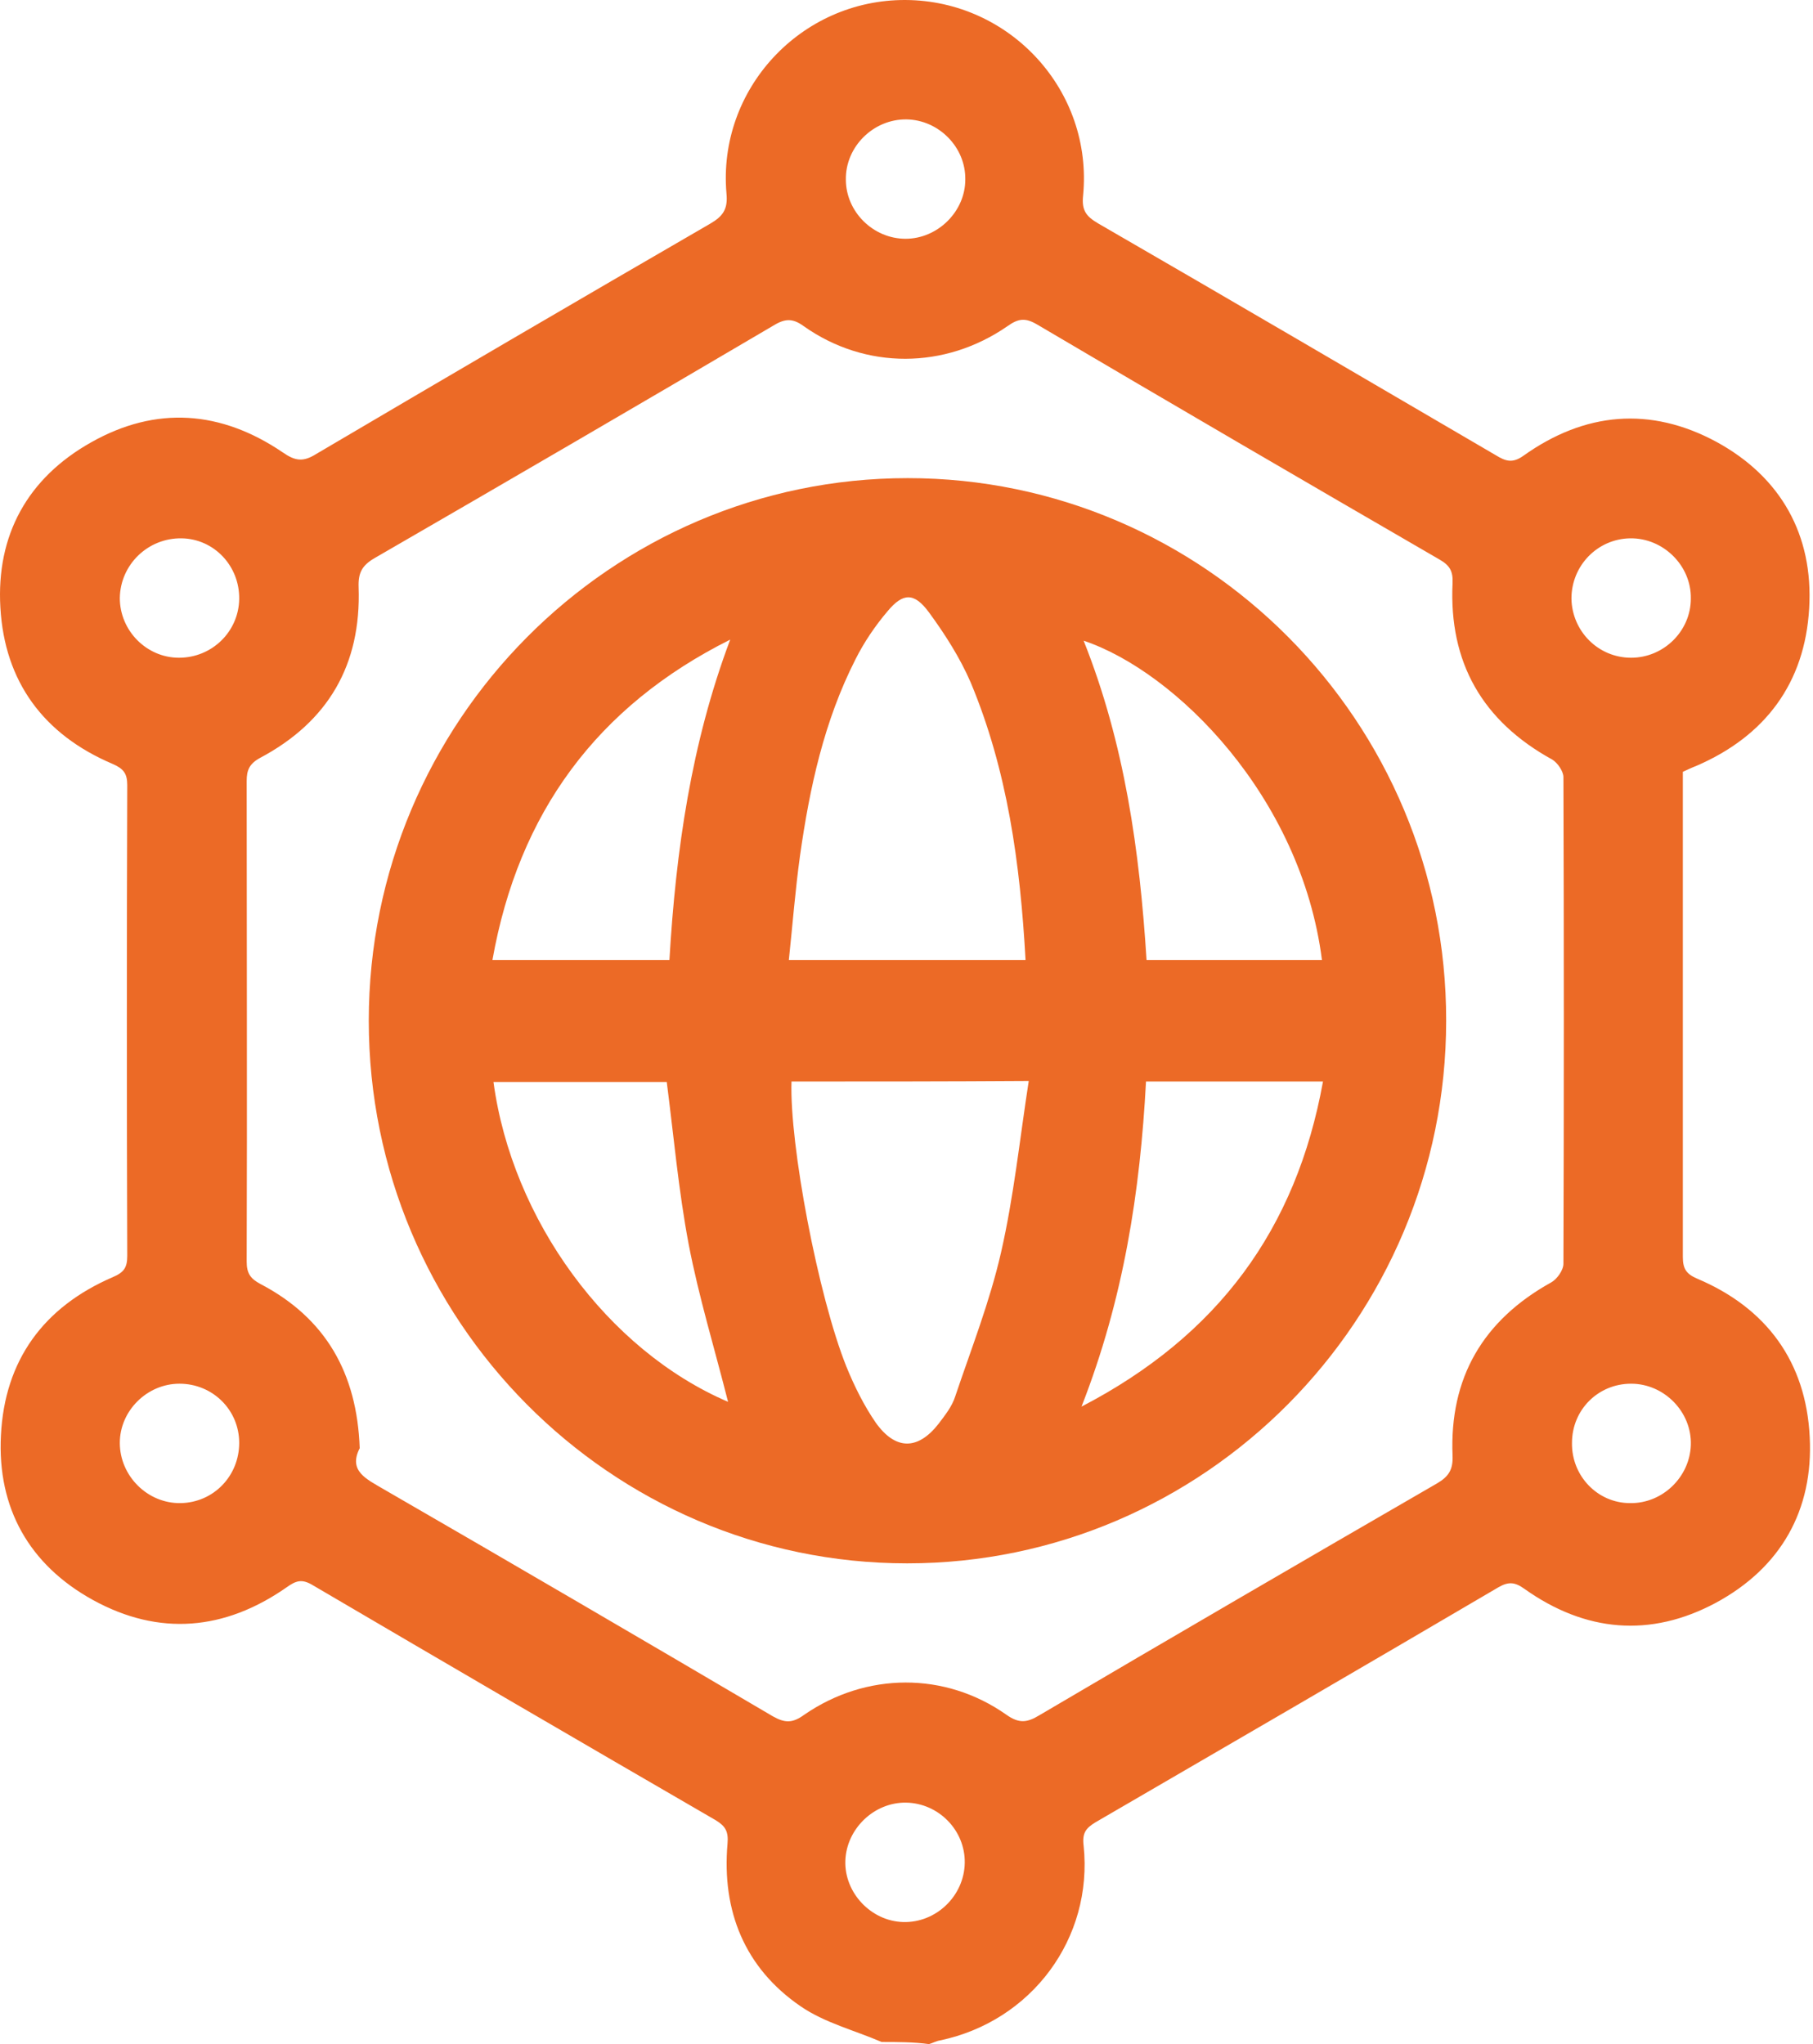<svg width="47" height="53" viewBox="0 0 47 53" fill="none" xmlns="http://www.w3.org/2000/svg">
<path d="M22.855 52.945C22.15 52.641 21.376 52.447 20.754 52.019C19.303 51.024 18.709 49.545 18.86 47.804C18.888 47.486 18.805 47.348 18.556 47.196C15.074 45.178 11.591 43.146 8.108 41.101C7.832 40.935 7.68 40.977 7.431 41.156C5.828 42.276 4.128 42.428 2.415 41.488C0.756 40.576 -0.073 39.097 0.024 37.218C0.12 35.269 1.129 33.887 2.926 33.113C3.216 32.989 3.299 32.864 3.299 32.56C3.285 28.497 3.285 24.42 3.299 20.357C3.299 20.053 3.202 19.929 2.912 19.804C1.129 19.044 0.12 17.676 0.01 15.755C-0.101 13.875 0.715 12.397 2.359 11.471C4.045 10.517 5.731 10.642 7.335 11.733C7.652 11.954 7.86 11.982 8.191 11.775C11.591 9.771 14.991 7.781 18.404 5.804C18.736 5.611 18.874 5.431 18.833 5.017C18.598 2.308 20.768 -0.014 23.476 6.13822e-05C26.185 0.014 28.341 2.349 28.078 5.072C28.037 5.459 28.161 5.611 28.465 5.791C31.907 7.781 35.348 9.798 38.775 11.802C39.024 11.954 39.204 12.024 39.494 11.816C41.083 10.683 42.783 10.531 44.497 11.457C46.169 12.369 47.012 13.875 46.901 15.769C46.791 17.704 45.768 19.086 43.971 19.86C43.861 19.901 43.75 19.956 43.626 20.012C43.626 22.071 43.626 24.116 43.626 26.175C43.626 28.317 43.626 30.446 43.626 32.588C43.626 32.892 43.709 33.03 43.999 33.154C45.796 33.914 46.819 35.31 46.915 37.259C47.012 39.152 46.169 40.645 44.483 41.557C42.783 42.469 41.097 42.317 39.522 41.198C39.273 41.018 39.107 41.004 38.844 41.156C35.362 43.202 31.893 45.219 28.396 47.251C28.148 47.403 28.051 47.527 28.092 47.859C28.341 50.264 26.738 52.406 24.375 52.903C24.278 52.917 24.181 52.972 24.084 53C23.684 52.945 23.269 52.945 22.855 52.945ZM9.325 37.549C9.021 38.143 9.504 38.351 9.947 38.613C13.319 40.562 16.677 42.524 20.035 44.501C20.353 44.68 20.547 44.68 20.851 44.459C22.454 43.354 24.499 43.34 26.088 44.459C26.42 44.694 26.627 44.666 26.945 44.473C30.373 42.455 33.814 40.451 37.255 38.461C37.559 38.282 37.67 38.102 37.656 37.743C37.573 35.725 38.444 34.232 40.212 33.251C40.364 33.168 40.53 32.933 40.53 32.767C40.544 28.566 40.544 24.351 40.53 20.15C40.53 19.998 40.378 19.777 40.24 19.694C38.43 18.699 37.559 17.178 37.656 15.119C37.67 14.815 37.587 14.663 37.324 14.511C33.841 12.493 30.359 10.462 26.89 8.416C26.586 8.237 26.406 8.251 26.116 8.458C24.499 9.577 22.44 9.591 20.837 8.458C20.519 8.223 20.312 8.278 20.021 8.458C16.594 10.476 13.153 12.48 9.712 14.47C9.38 14.663 9.283 14.857 9.297 15.23C9.366 17.234 8.509 18.712 6.74 19.652C6.464 19.804 6.395 19.97 6.395 20.247C6.395 24.406 6.409 28.552 6.395 32.712C6.395 33.016 6.492 33.154 6.754 33.293C8.44 34.177 9.256 35.6 9.325 37.549ZM23.476 6.191C24.306 6.191 25.024 5.487 25.024 4.657C25.038 3.814 24.333 3.11 23.504 3.096C22.647 3.082 21.915 3.801 21.928 4.657C21.928 5.487 22.633 6.191 23.476 6.191ZM6.201 37.411C6.201 36.554 5.51 35.877 4.653 35.877C3.81 35.877 3.106 36.582 3.106 37.411C3.106 38.268 3.824 38.986 4.681 38.973C5.538 38.959 6.201 38.268 6.201 37.411ZM21.915 48.246C21.887 49.075 22.578 49.808 23.407 49.835C24.264 49.863 24.997 49.158 25.01 48.301C25.024 47.458 24.333 46.753 23.49 46.739C22.661 46.726 21.942 47.417 21.915 48.246ZM42.285 17.054C43.129 17.054 43.833 16.363 43.833 15.52C43.847 14.663 43.115 13.944 42.258 13.958C41.415 13.972 40.738 14.663 40.738 15.52C40.752 16.363 41.429 17.054 42.285 17.054ZM42.258 38.973C43.101 38.986 43.806 38.295 43.833 37.466C43.861 36.609 43.142 35.877 42.285 35.877C41.429 35.877 40.752 36.554 40.752 37.411C40.738 38.268 41.415 38.973 42.258 38.973ZM6.201 15.534C6.215 14.677 5.552 13.972 4.709 13.958C3.838 13.944 3.119 14.636 3.106 15.506C3.106 16.349 3.797 17.054 4.64 17.054C5.496 17.054 6.187 16.377 6.201 15.534Z" fill="#EC6A26"/>
<path d="M37.49 26.466C37.49 34.219 31.216 40.535 23.518 40.535C15.82 40.535 9.56 34.219 9.56 26.466C9.56 18.713 15.834 12.397 23.532 12.397C31.229 12.397 37.504 18.713 37.49 26.466ZM20.519 28.041C20.464 29.672 21.21 33.611 21.942 35.435C22.15 35.946 22.398 36.444 22.702 36.886C23.214 37.605 23.794 37.605 24.333 36.914C24.499 36.693 24.679 36.471 24.762 36.209C25.176 34.979 25.66 33.749 25.95 32.477C26.282 31.026 26.434 29.548 26.669 28.027C24.527 28.041 22.523 28.041 20.519 28.041ZM26.586 24.89C26.448 22.389 26.116 19.97 25.162 17.69C24.886 17.054 24.499 16.446 24.084 15.88C23.698 15.354 23.407 15.368 23.006 15.852C22.689 16.225 22.398 16.654 22.177 17.096C21.362 18.699 20.989 20.426 20.74 22.182C20.616 23.08 20.547 23.978 20.45 24.89C22.537 24.89 24.541 24.89 26.586 24.89ZM18.874 36.347C18.529 34.979 18.114 33.625 17.852 32.256C17.589 30.861 17.465 29.451 17.285 28.055C15.779 28.055 14.286 28.055 12.793 28.055C13.277 31.634 15.751 35.007 18.874 36.347ZM18.93 16.584C15.475 18.312 13.443 21.076 12.766 24.89C14.328 24.89 15.82 24.89 17.354 24.89C17.52 22.057 17.921 19.265 18.93 16.584ZM34.27 24.89C33.731 20.661 30.483 17.414 28.092 16.612C29.156 19.279 29.543 22.057 29.723 24.89C31.243 24.89 32.75 24.89 34.27 24.89ZM34.297 28.041C32.736 28.041 31.243 28.041 29.709 28.041C29.557 30.902 29.129 33.68 28.037 36.471C31.575 34.633 33.606 31.869 34.297 28.041Z" fill="#EC6A26"/>
</svg>
